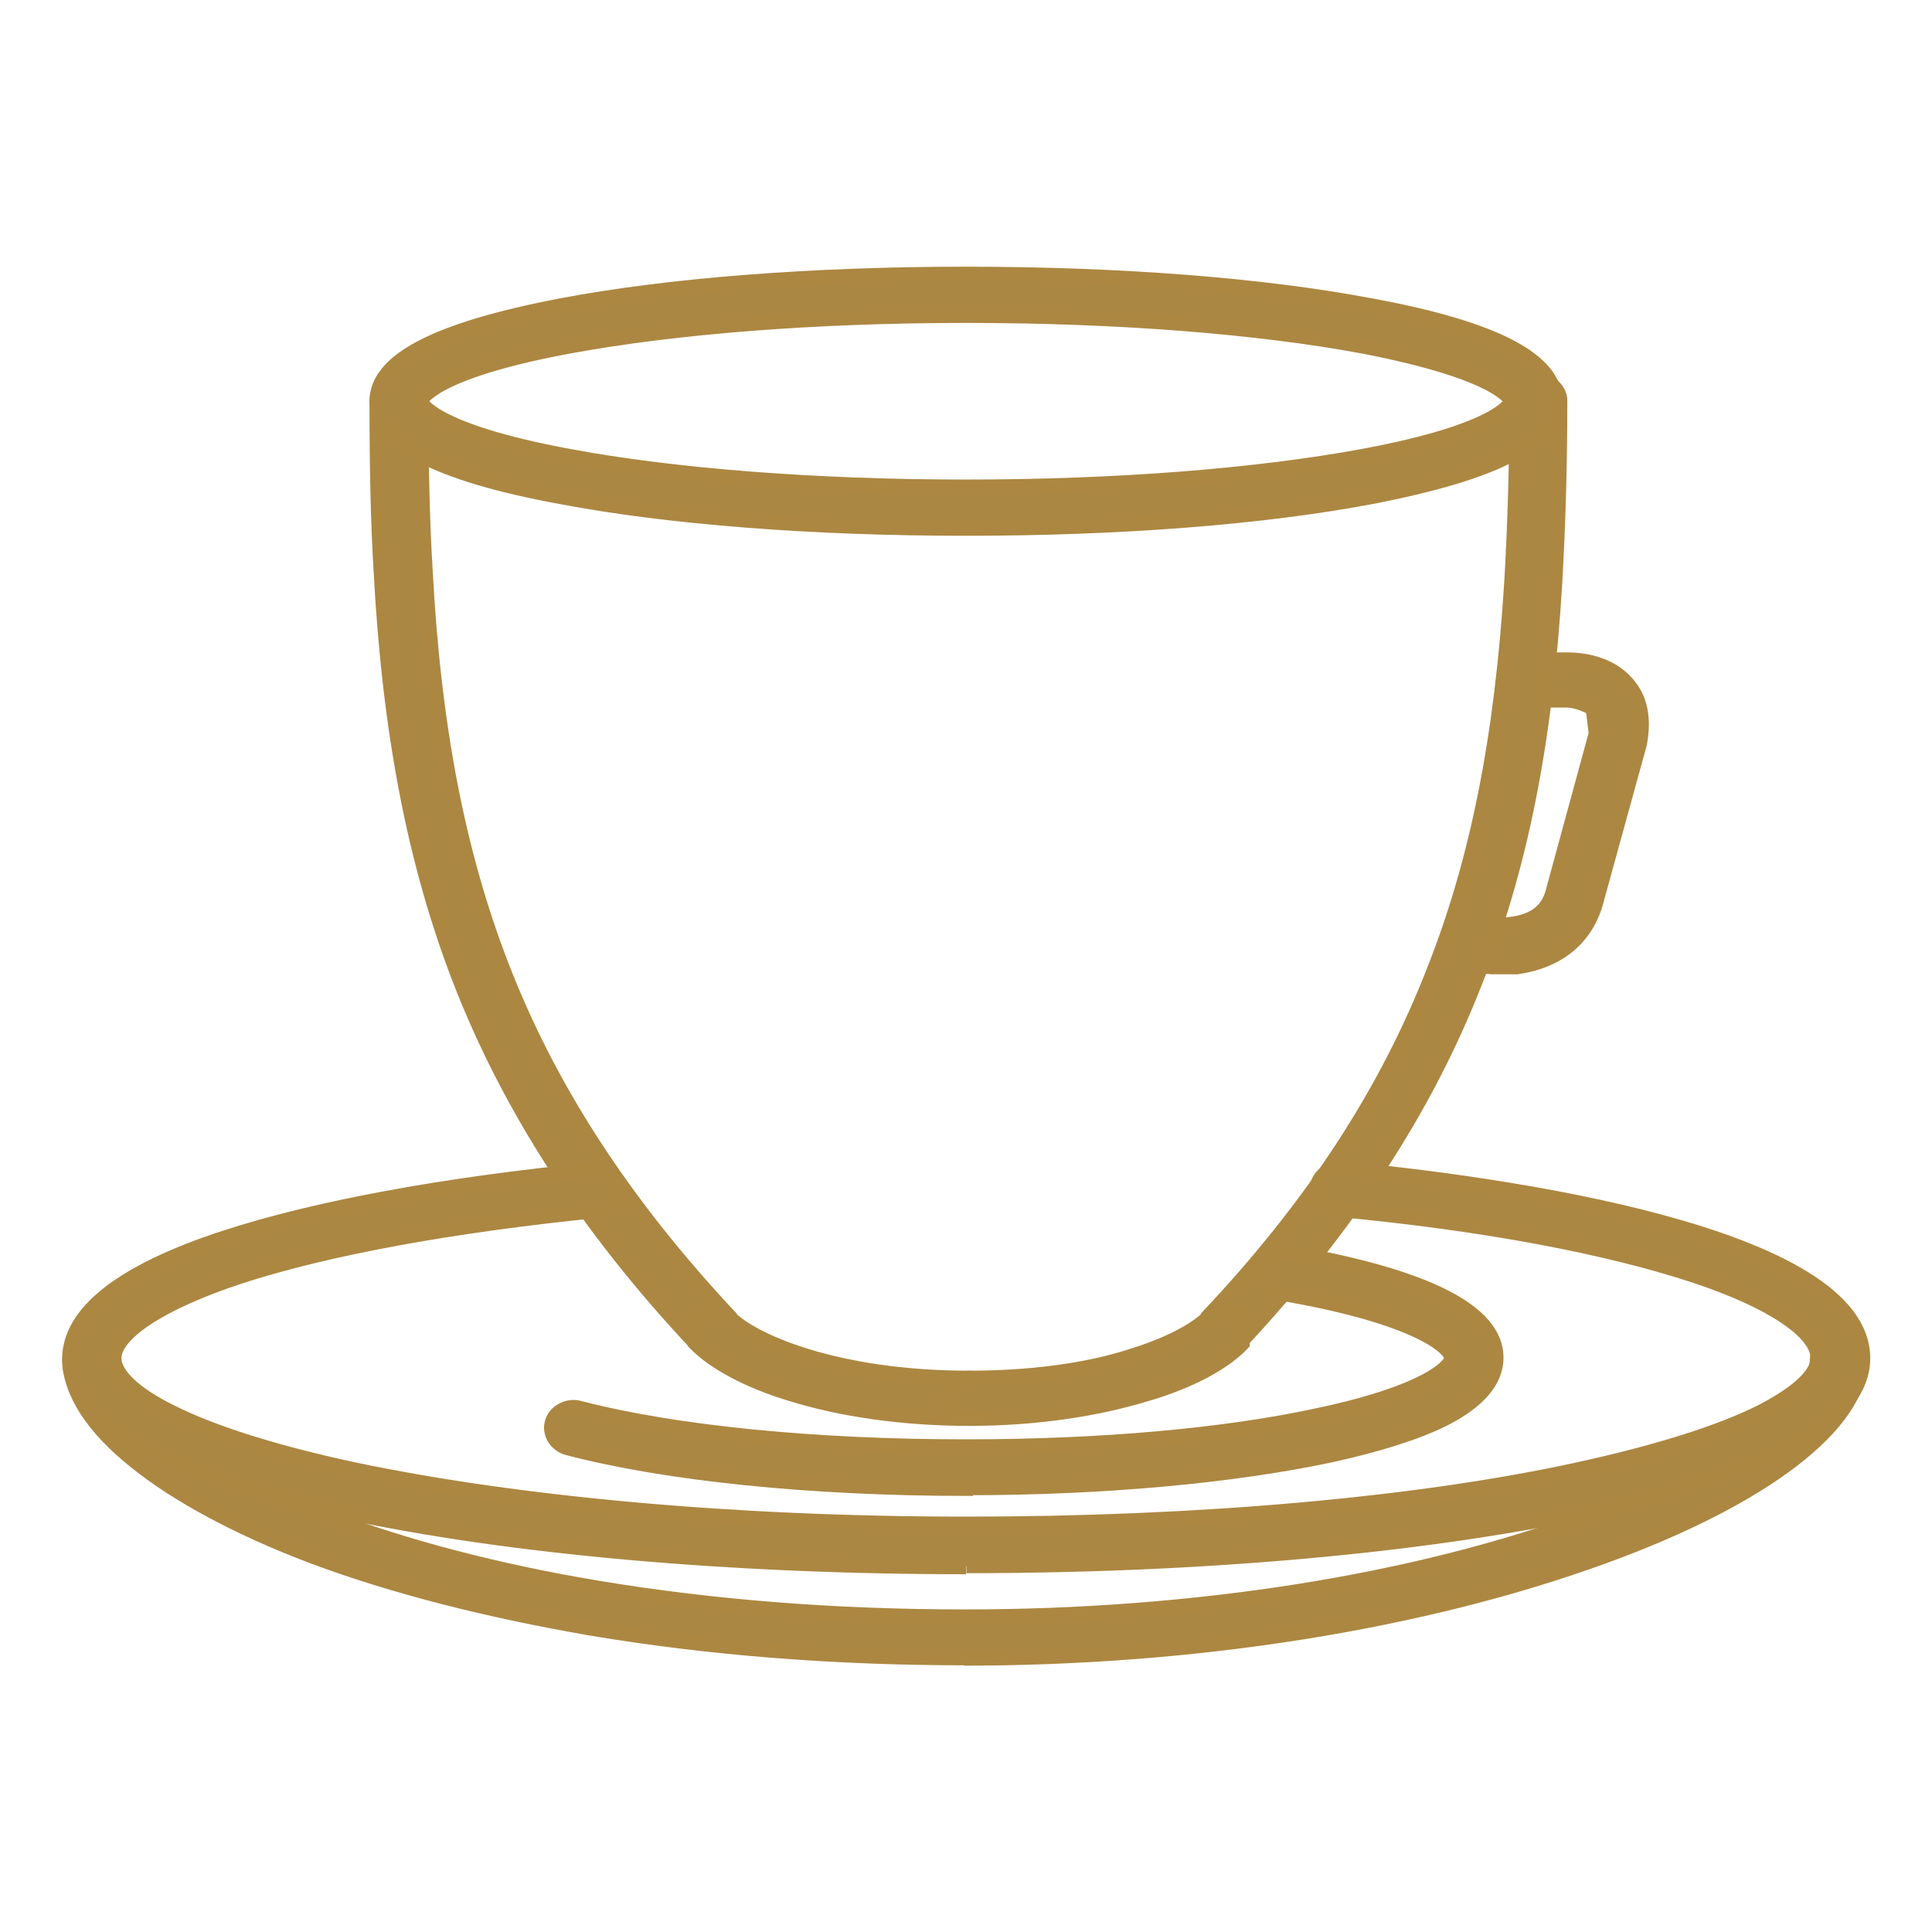 <svg id="Layer_1" data-name="Layer 1" xmlns="http://www.w3.org/2000/svg" viewBox="0 0 56 56">
  <defs>
    <style>
      .cls-1 {
        fill: #ab8744;
        stroke: #ac8741;
        stroke-miterlimit: 10;
        stroke-width: .4px;
      }
    </style>
  </defs>
  <path class="cls-1" d="M43.4,28.04c-.52,0-.89-.09-.95-.09-.34-.09-.58-.4-.49-.75.09-.34.43-.55.8-.46,0,0,.52.11,1.07.03.83-.11,1.07-.57,1.16-.89l1.26-4.62-.09-.72s-.4-.23-.74-.23h-.64c-.37,0-.64-.29-.64-.6s.31-.6.64-.6h.64c.43,0,1.23.09,1.75.69.49.55.46,1.23.37,1.75l-1.29,4.68c-.31,1-1.1,1.64-2.27,1.81h-.58Z"></path>
  <path class="cls-1" d="M35.5,39.15l-.43-.14-.06-.86c3.03-3.21,5.18-6.51,6.55-10.04,1.26-3.19,1.96-6.74,2.24-11.22.09-1.55.15-3.27.15-5.28,0-.34.31-.6.64-.6s.64.29.64.6c0,2.01-.06,3.76-.15,5.34-.28,4.59-1.01,8.26-2.33,11.56-1.44,3.67-3.67,7.06-6.8,10.42l-.49.2.03.03Z"></path>
  <path class="cls-1" d="M20.65,39.15l-.49-.2c-3.18-3.39-5.42-6.86-6.86-10.59-1.29-3.36-2.02-7.12-2.27-11.79-.09-1.49-.12-3.1-.12-4.94,0-.34.31-.6.64-.6s.67.29.67.6c0,1.81.03,3.41.12,4.88.24,4.56.95,8.21,2.2,11.45,1.38,3.59,3.55,6.92,6.61,10.19l-.06.86-.43.14h-.03Z"></path>
  <path class="cls-1" d="M28,15.33c-4.44,0-8.61-.32-11.76-.92-3.58-.66-5.33-1.58-5.33-2.78s1.75-2.09,5.33-2.78c3.15-.6,7.32-.92,11.76-.92s8.61.32,11.76.92c3.58.66,5.33,1.58,5.33,2.78s-1.75,2.09-5.33,2.78c-3.15.6-7.32.92-11.76.92ZM28,9.16c-4.35,0-8.42.32-11.51.89-4.04.75-4.29,1.58-4.29,1.58,0,0,.25.83,4.29,1.58,3.06.57,7.14.89,11.51.89s8.42-.32,11.51-.89c4.04-.75,4.29-1.58,4.29-1.58,0,0-.25-.8-4.29-1.58-3.06-.57-7.14-.89-11.51-.89Z"></path>
  <path class="cls-1" d="M28,48.07c-3.83,0-7.47-.29-10.87-.86-3-.52-5.73-1.21-8.08-2.09-2.11-.8-3.89-1.75-5.11-2.73-1.26-1-1.93-2.04-1.93-2.98,0-.34.31-.6.64-.6s.64.29.64.6c0,.57.55,1.29,1.47,2.04,1.13.89,2.76,1.78,4.75,2.53,2.27.86,4.9,1.55,7.84,2.04,3.31.55,6.86.83,10.63.83,6.61,0,13.05-1,18.07-2.87,2.08-.77,3.83-1.64,5.02-2.53,1.01-.75,1.59-1.49,1.59-2.04,0-.34.31-.6.64-.6s.64.29.64.6c0,1.87-2.79,4.02-7.44,5.71-5.18,1.89-11.76,2.96-18.56,2.96"></path>
  <path class="cls-1" d="M28,45.43c-6.8,0-13.23-.57-18.07-1.61-2.39-.52-4.26-1.09-5.6-1.78-1.56-.77-2.33-1.66-2.33-2.64,0-1.35,1.5-2.55,4.5-3.53,2.63-.86,6.34-1.55,10.72-1.98.37-.03.67.2.7.55.03.34-.21.63-.58.66-4.26.43-7.87,1.09-10.41,1.92-2.27.75-3.61,1.64-3.61,2.35,0,.46.58,1.03,1.65,1.55,1.19.6,3.03,1.18,5.27,1.66,4.75,1,11.06,1.58,17.76,1.58s13.05-.55,17.76-1.58c2.24-.49,4.07-1.06,5.27-1.66,1.07-.55,1.65-1.09,1.65-1.55,0-.75-1.32-1.64-3.55-2.38-2.51-.83-6.09-1.52-10.38-1.92-.37-.03-.61-.34-.58-.66.03-.34.37-.57.74-.55,4.53.43,15.1,1.87,15.1,5.51,0,.98-.8,1.87-2.33,2.64-1.32.66-3.22,1.26-5.6,1.78-4.84,1.03-11.24,1.61-18.07,1.61"></path>
  <path class="cls-1" d="M28,43.16c-4.47,0-8.7-.43-11.55-1.18-.34-.09-.55-.43-.46-.75s.46-.52.8-.43c2.76.72,6.83,1.12,11.21,1.12,3.89,0,7.53-.32,10.26-.92,3.09-.66,3.8-1.41,3.8-1.64,0-.26-.92-1.18-4.99-1.87-.37-.06-.58-.37-.52-.72.06-.34.4-.55.77-.49,4.01.69,6.06,1.72,6.06,3.07,0,.66-.49,1.26-1.5,1.78-.8.4-1.9.75-3.31,1.06-2.82.6-6.58.95-10.57.95Z"></path>
  <path class="cls-1" d="M28.09,41.13c-1.9,0-3.71-.26-5.18-.72-1.23-.37-2.24-.92-2.76-1.46l.06-.86.92.06c.64.69,3.09,1.78,6.95,1.78.37,0,.64.29.64.6s-.31.6-.64.6Z"></path>
  <path class="cls-1" d="M28.09,41.13c-.37,0-.64-.29-.64-.6s.31-.6.64-.6c2.24,0,3.83-.34,4.78-.66,1.19-.37,1.9-.83,2.17-1.12l.92-.06.06.86c-.52.55-1.5,1.09-2.76,1.46-1.5.46-3.28.72-5.18.72Z"></path>
</svg>